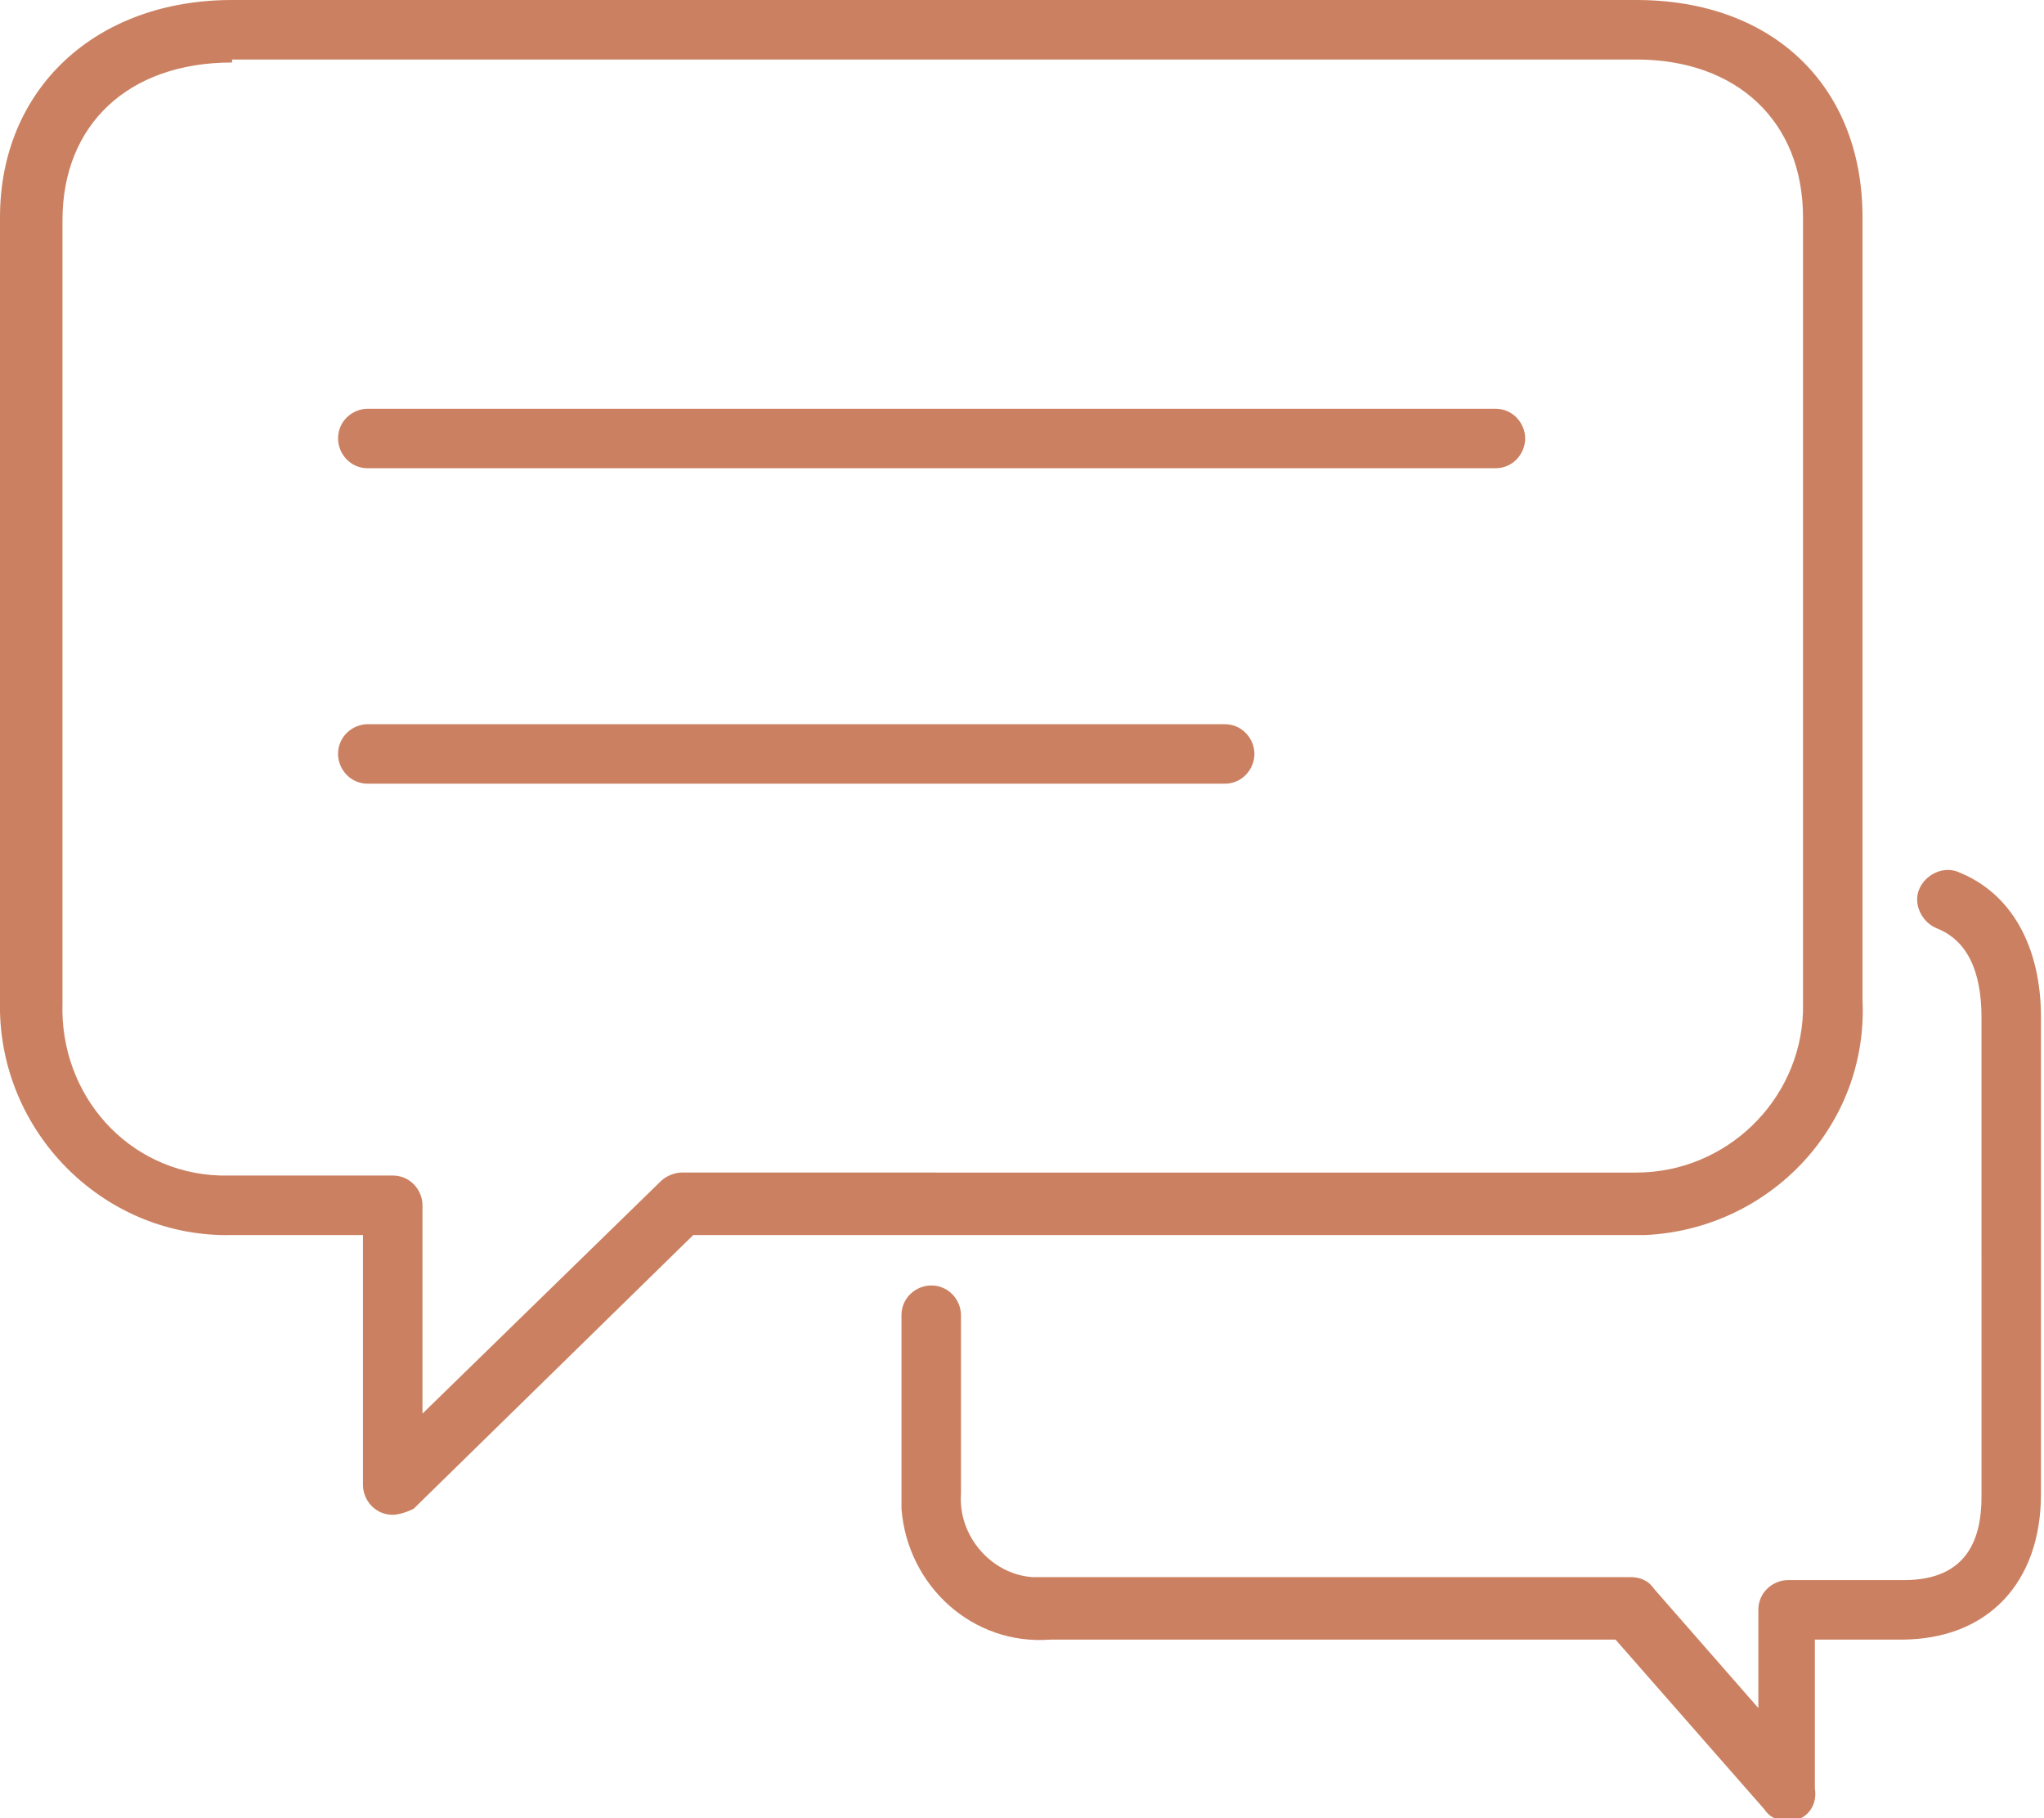 <?xml version="1.0" encoding="utf-8"?>
<svg fill="#cb8161" version="1.1" id="Camada_1" xmlns="http://www.w3.org/2000/svg" xmlns:xlink="http://www.w3.org/1999/xlink" x="0px" y="0px" viewBox="0 0 68.7 61.1" style="enable-background:new 0 0 68.7 61.1;" xml:space="preserve">
<g id="Grupo_477" transform="translate(-1722.105 -90.852)">
	<g id="Grupo_448" transform="translate(1722.105 90.852)">
		<g id="Grupo_447" transform="translate(11.362 13.634)">
			<path id="Caminho_775" class="st0" d="M38.9,2.1H1c-0.6,0-1-0.5-1-1c0-0.6,0.5-1,1-1h37.9c0.6,0,1,0.5,1,1 C39.9,1.6,39.5,2.1,38.9,2.1L38.9,2.1z"/>
			<path id="Caminho_776" class="st0" d="M29.8,12.7H1c-0.6,0-1-0.5-1-1c0-0.6,0.5-1,1-1h28.8c0.6,0,1,0.5,1,1 C30.8,12.2,30.4,12.7,29.8,12.7z"/>
		</g>
		<path id="Caminho_777" class="st0" d="M13.2,50.9c-0.6,0-1-0.5-1-1c0,0,0,0,0,0v-8.4H7.8c-4.2,0.1-7.7-3.3-7.8-7.5 c0-0.1,0-0.2,0-0.3V7.3C0,3,3.2,0,7.8,0H55c4.6,0,7.6,2.9,7.6,7.3v26.3c0.2,4.2-3.1,7.7-7.3,7.9c-0.1,0-0.2,0-0.3,0H23.3l-9.4,9.2 C13.7,50.8,13.4,50.9,13.2,50.9z M7.8,2.1c-3.5,0-5.7,2.1-5.7,5.3v26.3c-0.1,3.1,2.2,5.7,5.3,5.8c0.1,0,0.3,0,0.4,0h5.4 c0.6,0,1,0.5,1,1c0,0,0,0,0,0v7l8-7.8c0.2-0.2,0.5-0.3,0.7-0.3H55c3,0,5.5-2.4,5.6-5.4c0-0.1,0-0.2,0-0.4V7.3 c0-3.2-2.2-5.3-5.6-5.3H7.8z"/>
	</g>
	<g id="Grupo_449" transform="translate(1752.404 120.046)">
		<path id="Caminho_778" class="st0" d="M29.8,32c-0.3,0-0.6-0.1-0.8-0.4l-5-5.7H5c-2.6,0.2-4.8-1.8-5-4.4c0-0.2,0-0.4,0-0.5v-6 c0-0.6,0.5-1,1-1c0.6,0,1,0.5,1,1c0,0,0,0,0,0v6c-0.1,1.4,1,2.7,2.4,2.8c0.2,0,0.3,0,0.5,0h19.6c0.3,0,0.6,0.1,0.8,0.4l3.5,4v-3.3 c0-0.6,0.5-1,1-1l0,0h3.9c2.2,0,2.6-1.5,2.6-2.8V5c0-1.6-0.5-2.6-1.5-3c-0.5-0.2-0.8-0.8-0.6-1.3c0.2-0.5,0.8-0.8,1.3-0.6 c0,0,0,0,0,0c1.8,0.7,2.8,2.5,2.8,4.9v16c0,3-1.8,4.9-4.7,4.9h-2.9v5C30.8,31.5,30.4,32,29.8,32L29.8,32L29.8,32z"/>
	</g>
</g>
</svg>
